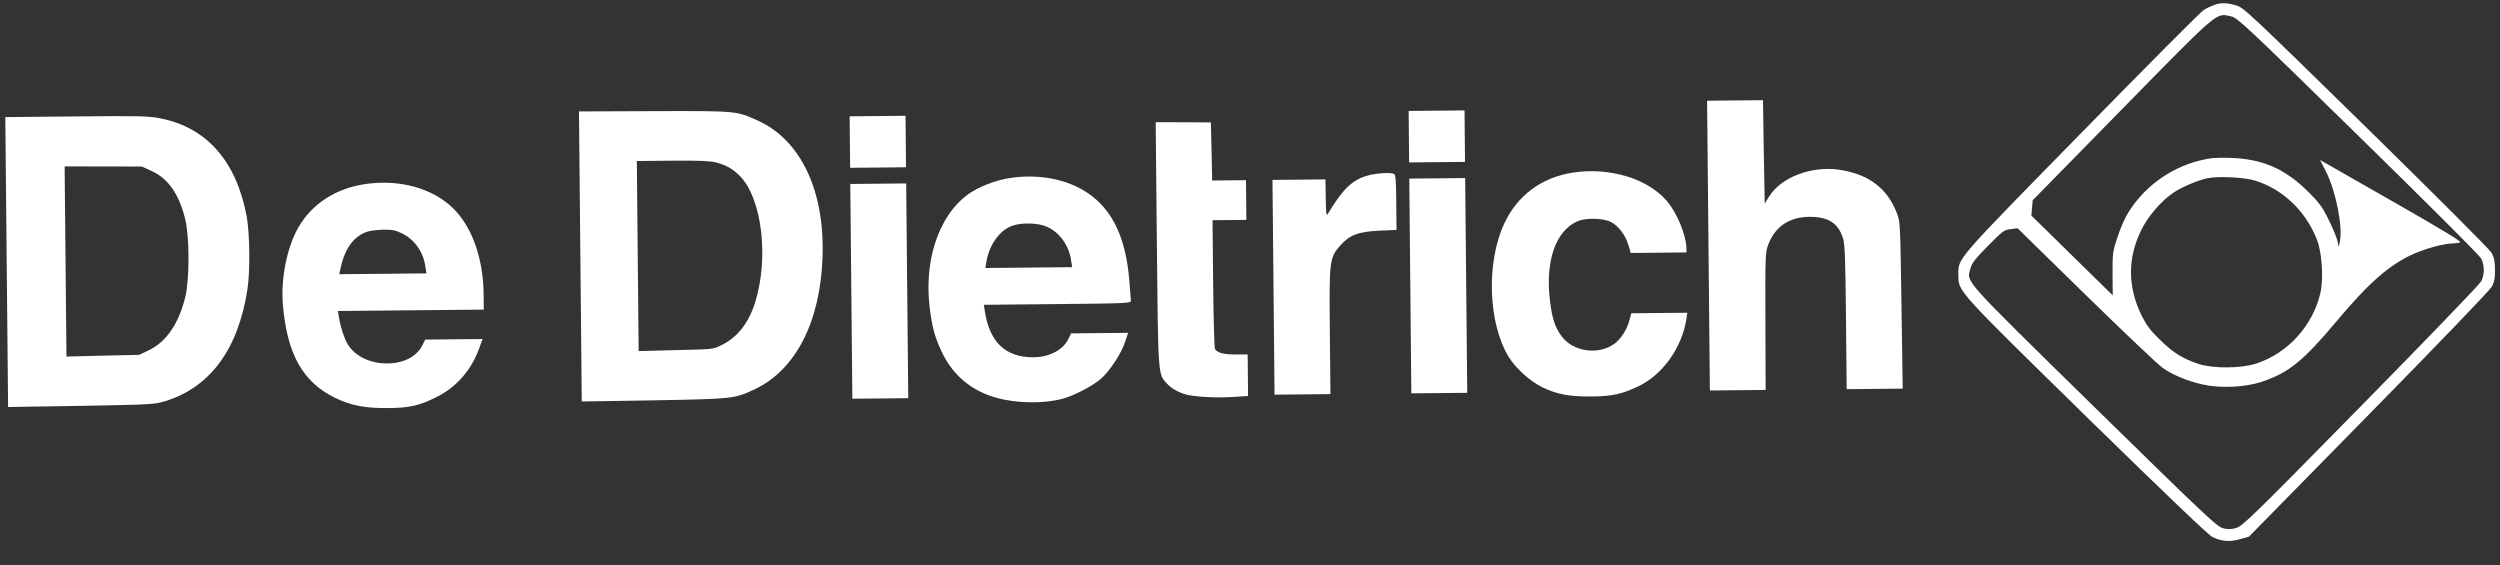 <svg width="522" height="118" viewBox="0 0 522 118" fill="none" xmlns="http://www.w3.org/2000/svg">
<rect x="0" y="0" width="522" height="118" fill="#333333" stroke="none"/>
<path d="M462.184 1.091C461.572 1.312 460.593 1.782 460.044 2.156C459.464 2.53 448.026 14.005 434.612 27.71C407.968 54.903 408.879 53.85 408.914 57.412C408.947 60.913 408.233 60.153 435.613 86.98C452.697 103.677 461.098 111.705 461.962 112.127C463.906 113.06 465.658 113.197 467.771 112.563L469.578 112.054L494.611 86.566C509.272 71.651 519.916 60.553 520.308 59.842C520.821 58.885 520.967 58.085 520.95 56.304C520.933 54.523 520.772 53.726 520.24 52.779C519.834 52.076 508.98 41.215 494.034 26.555C469.229 2.283 468.454 1.553 466.853 1.108C464.851 0.544 463.653 0.524 462.184 1.091ZM465.861 3.421C467.216 3.746 468.703 5.114 492.362 28.291C506.47 42.099 517.696 53.294 518.04 53.936C518.791 55.373 518.809 57.277 518.086 58.727C517.754 59.375 506.715 70.815 492.906 84.862C470.276 107.901 468.206 109.886 466.92 110.236C465.848 110.554 465.203 110.56 464.156 110.294C462.924 109.998 460.507 107.718 437.314 84.997C409.221 57.44 410.618 59.024 411.449 56.006C411.716 54.959 412.444 54 415.09 51.333C418.162 48.232 418.467 47.983 419.817 47.847L421.259 47.649L435.708 61.792C443.677 69.579 450.868 76.39 451.672 76.904C453.897 78.388 456.827 79.588 459.843 80.266C463.568 81.121 468.787 80.886 472.339 79.685C477.911 77.819 480.989 75.301 487.882 67.065C494.653 58.983 499.07 55.132 504.147 52.933C506.686 51.834 510.209 50.879 512.051 50.83C512.696 50.824 513.433 50.725 513.708 50.599C514.044 50.442 509.503 47.722 499.311 41.892L484.425 33.404L485.646 35.788C487.743 39.884 489.229 47.456 488.551 50.473L488.316 51.55L488.058 50.324C487.929 49.649 487.111 47.661 486.235 45.918C484.887 43.136 484.296 42.374 481.846 39.941C477.04 35.195 472.352 33.182 465.746 32.97C462.674 32.876 461.6 32.948 459.301 33.523C452.836 35.121 447.134 39.445 443.933 45.158C443.45 46.054 442.579 48.089 442.073 49.691C441.147 52.464 441.089 52.864 441.1 57.164L441.144 61.679L432.648 53.345L424.152 45.011L424.29 43.412L424.428 41.814L442.982 22.899C463.543 1.938 462.66 2.684 465.861 3.421ZM470.86 37.712C476.682 39.499 481.518 44.152 483.818 50.15C484.858 52.904 485.187 58.306 484.478 61.262C482.854 68.096 477.657 73.767 471.074 75.919C467.951 76.932 462.146 76.988 459.096 76.003C455.83 74.929 453.791 73.689 451 70.952C448.954 68.945 448.207 67.969 447.173 65.89C444.26 59.959 444.203 54.001 447.034 48.169C448.418 45.238 451.213 41.986 453.837 40.21C455.577 39.057 458.758 37.675 460.873 37.224C463.018 36.743 468.641 36.996 470.86 37.712Z" fill="white"/>
<path d="M1.4 54.731L1.691 84.982L16.985 84.743C31.756 84.478 32.309 84.442 34.544 83.745C43.946 80.829 49.766 72.848 51.673 60.36C52.252 56.669 52.145 48.776 51.528 45.28C49.389 33.691 43.209 26.655 33.516 24.721C31.023 24.223 29.21 24.179 15.943 24.307L1.109 24.449L1.4 54.731ZM31.532 35.644C35.11 37.237 37.384 40.502 38.663 45.742C39.59 49.48 39.582 58.234 38.696 61.99C37.337 67.593 34.702 71.427 30.972 73.183L29.076 74.092L21.491 74.257L13.876 74.453L13.685 54.582L13.494 34.743L21.572 34.757L29.619 34.772L31.532 35.644Z" fill="white"/>
<path d="M121.181 53.546L121.473 83.828L136.613 83.59C153.134 83.278 153.318 83.276 157.538 81.3C166.069 77.318 171.256 67.316 171.74 53.828C172.282 39.909 167.203 29.208 158.227 25.178C153.692 23.133 153.969 23.161 136.646 23.205L120.89 23.264L121.181 53.546ZM149.403 33.894C151.59 34.456 152.824 35.12 154.406 36.672C159.088 41.295 160.622 53.812 157.641 63.239C156.269 67.522 153.902 70.524 150.539 72.123C148.888 72.937 148.704 72.939 141.119 73.104L133.35 73.302L133.159 53.462L132.968 33.622L140.431 33.55C145.622 33.5 148.325 33.597 149.403 33.894Z" fill="white"/>
<path d="M356.732 51.28L357.023 81.531L362.828 81.475L368.663 81.419L368.617 67.045C368.574 52.948 368.602 52.671 369.261 50.945C370.7 47.276 373.599 45.343 377.714 45.273C381.737 45.234 383.839 46.566 384.853 49.842C385.202 50.975 385.327 54.384 385.441 66.269L385.585 81.257L391.421 81.2L397.287 81.144L397.027 63.7C396.769 46.472 396.767 46.257 396.043 44.452C394.027 39.219 390.036 36.278 383.854 35.416C378.073 34.642 371.83 37.068 369.381 41.053L368.473 42.506L368.277 31.727L368.112 20.917L362.277 20.973L356.441 21.029L356.732 51.28Z" fill="white"/>
<path d="M177.456 29.663L177.508 35.037L183.343 34.981L189.178 34.925L189.127 29.55L189.075 24.176L183.24 24.232L177.404 24.288L177.456 29.663Z" fill="white"/>
<path d="M294.175 28.541L294.227 33.916L300.062 33.86L305.897 33.804L305.845 28.429L305.794 23.055L299.958 23.111L294.123 23.167L294.175 28.541Z" fill="white"/>
<path d="M241.553 50.794C241.819 78.466 241.785 78.098 243.615 80.046C244.547 81.081 245.937 81.866 247.508 82.343C249.263 82.848 253.965 83.11 257.311 82.893L260.595 82.677L260.554 78.347L260.512 74.017L257.963 74.01C255.567 74.034 254.212 73.678 253.682 72.885C253.558 72.701 253.376 66.56 253.306 59.251L253.178 45.983L256.71 45.949L260.242 45.915L260.202 41.769L260.162 37.623L256.63 37.657L253.098 37.691L252.978 31.611L252.828 25.561L247.084 25.524L241.309 25.519L241.553 50.794Z" fill="white"/>
<path d="M76.032 38.47C70.021 39.419 65.198 42.537 62.358 47.386C59.94 51.495 58.592 58.173 59.074 63.666C59.941 73.978 63.253 79.812 70.011 83.095C73.282 84.661 76.206 85.247 80.935 85.202C85.45 85.189 87.565 84.708 91.233 82.86C95.299 80.825 98.397 77.294 100.043 72.763L100.761 70.79L94.772 70.848L88.784 70.905L88.181 72.109C85.62 77.294 75.698 77.113 72.575 71.829C71.826 70.516 71.098 68.311 70.771 66.226L70.543 64.938L85.776 64.791L101.009 64.645L100.979 61.451C100.907 54.019 98.633 47.529 94.725 43.604C90.415 39.284 83.301 37.325 76.032 38.47ZM83.902 48.715C86.555 50.01 88.392 52.572 88.821 55.67L89.05 57.081L79.929 57.169L70.838 57.256L71.014 56.395C71.924 51.994 73.712 49.458 76.558 48.417C77.17 48.196 78.704 47.997 79.993 47.954C81.867 47.936 82.606 48.082 83.902 48.715Z" fill="white"/>
<path d="M210.67 37.207C208.339 37.567 205.401 38.609 203.354 39.795C196.665 43.638 192.918 53.257 194.063 63.719C194.535 68.076 195.172 70.466 196.801 73.798C199.088 78.476 203.02 81.694 208.07 83.058C212.32 84.246 217.88 84.315 221.863 83.263C224.253 82.626 228.195 80.561 229.901 79.07C231.759 77.424 234.15 73.777 234.925 71.374L235.552 69.494L229.594 69.551L223.636 69.609L223.124 70.689C222.041 73.033 219.169 74.566 215.821 74.598C209.986 74.654 206.607 71.462 205.623 64.929L205.426 63.641L220.782 63.493C235.217 63.354 236.138 63.315 236.133 62.793C236.13 62.516 235.957 60.521 235.783 58.373C235.054 49.596 232.233 43.726 227.07 40.274C222.742 37.367 216.773 36.226 210.67 37.207ZM218.631 47.358C221.253 48.531 223.214 51.276 223.643 54.374L223.872 55.785L214.812 55.872L205.752 55.959L205.984 54.513C206.626 51.036 208.717 48.098 211.319 47.152C213.247 46.427 216.81 46.516 218.631 47.358Z" fill="white"/>
<path d="M285.649 36.636C282.371 37.528 280.424 39.389 277.219 44.703C276.916 45.166 276.849 44.522 276.818 41.359L276.75 37.459L271.222 37.512L265.694 37.565L265.909 59.985L266.125 82.404L271.96 82.348L277.795 82.292L277.671 69.332C277.527 54.375 277.583 53.822 279.831 51.281C281.806 49.051 283.551 48.389 288.002 48.162L291.594 48.005L291.539 42.231C291.491 37.255 291.422 36.427 290.99 36.277C290.158 35.978 287.395 36.158 285.649 36.636Z" fill="white"/>
<path d="M328.389 36.042C321.918 37.057 316.916 40.729 314.176 46.499C310.262 54.645 310.693 67.541 315.061 74.594C316.496 76.915 319.563 79.68 322.032 80.855C325.056 82.331 327.733 82.827 332.155 82.784C336.548 82.773 338.724 82.291 342.209 80.599C347.192 78.186 351.223 72.526 352.118 66.59L352.32 65.298L346.485 65.354L340.619 65.411L340.174 67.043C339.67 68.891 338.338 70.9 337.056 71.803C333.701 74.2 328.441 73.452 326.045 70.189C324.707 68.389 324.074 66.491 323.64 62.84C322.609 54.619 324.789 48.24 329.316 46.23C331.059 45.446 334.745 45.503 336.351 46.347C337.956 47.192 339.387 49.051 340.022 51.196L340.498 52.819L346.333 52.763L352.138 52.707L352.13 51.847C352.072 49.052 350.122 44.341 347.98 41.904C343.942 37.244 335.995 34.863 328.389 36.042Z" fill="white"/>
<path d="M177.757 60.832L177.973 83.252L183.808 83.196L189.643 83.14L189.427 60.72L189.212 38.3L183.377 38.357L177.541 38.413L177.757 60.832Z" fill="white"/>
<path d="M294.472 59.711L294.688 82.131L300.523 82.075L306.358 82.019L306.142 59.599L305.927 37.179L300.091 37.236L294.256 37.292L294.472 59.711Z" fill="white"/>
</svg>
